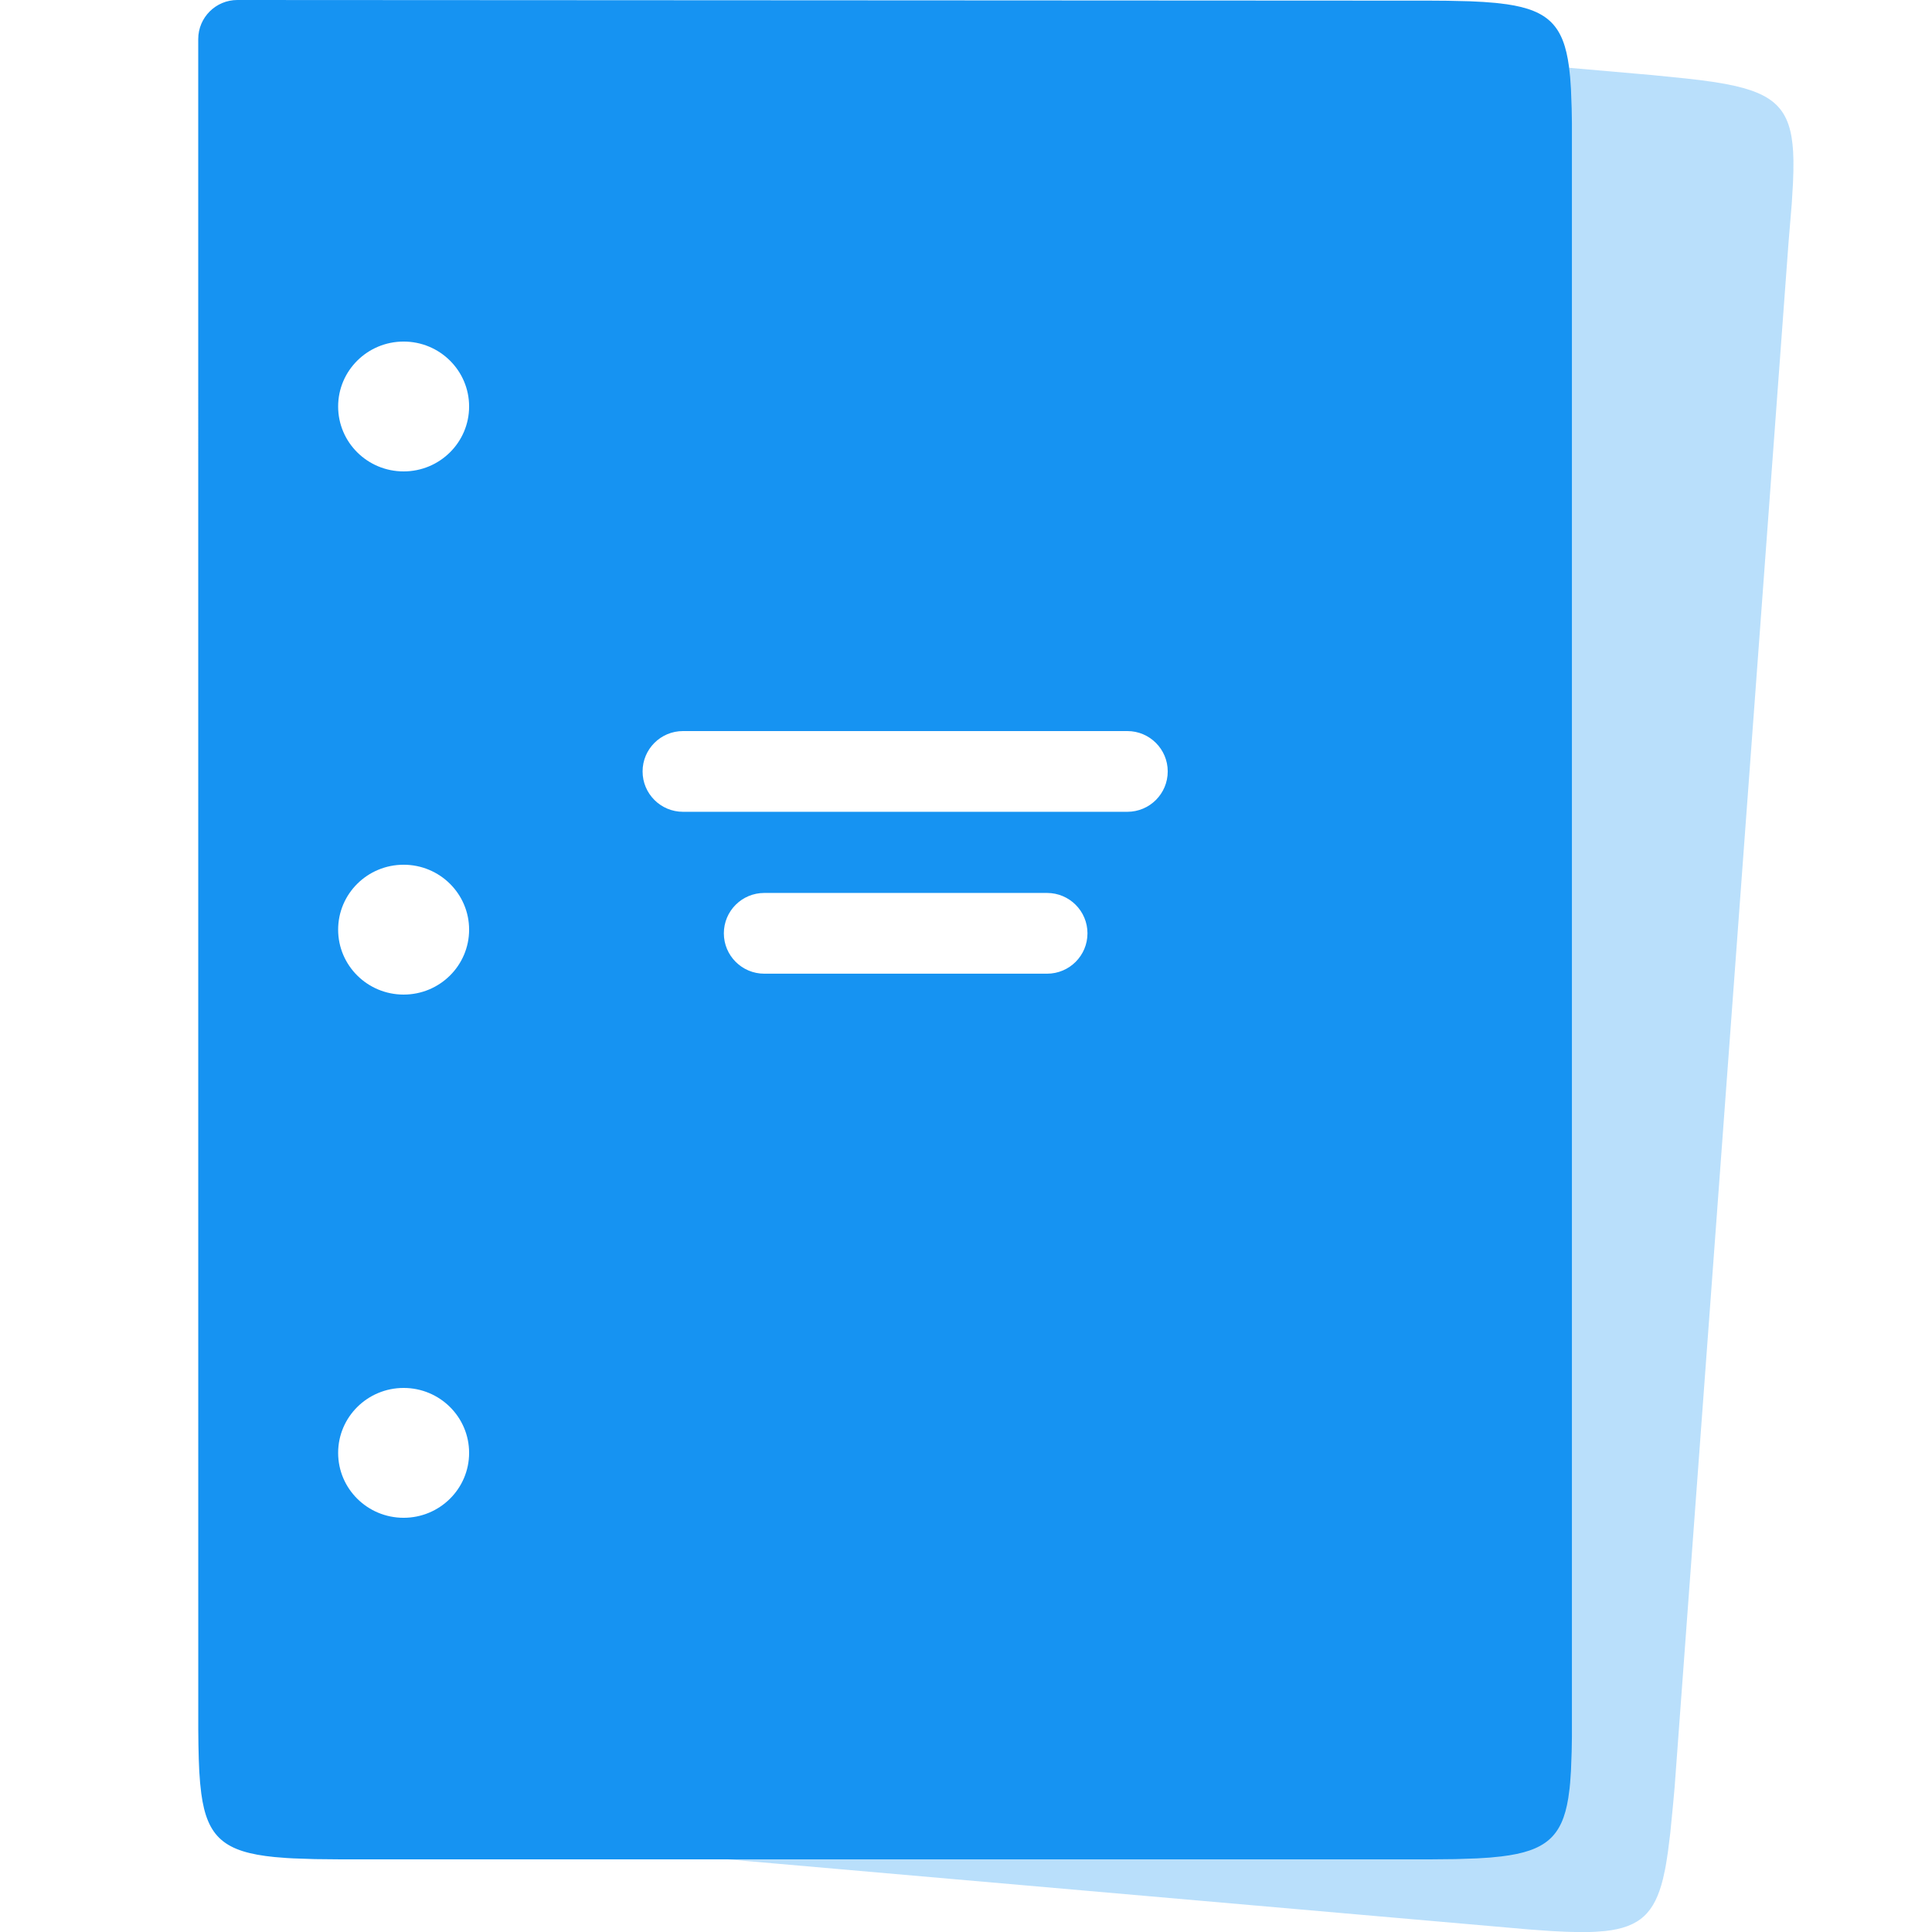 <svg fill="none" height="48" viewBox="0 0 48 48" width="48" xmlns="http://www.w3.org/2000/svg"><g fill="#1693f2"><path d="m41.056 1.866-13.758-1.204c-.166-.015-.272.448-.343 1.17l-.036.418-.03.462-.037.758-.038 1.09-.057 1.951-.029.785-.037.716c-.005.075-.009.148-.015.219l-.033.401c-.054.563-.13.944-.241 1.023l7.197 4.03 1.951 17.753-2.78 1.201-2.122.931-1.945.867-1.768.803-1.59.74-.869.413-1.306.638-.917.465-.614.322-.55.299-.486.276-.289.171-.26.161-.232.151-.203.141c-.032.023-.062.045-.091.066l-.161.125-.133.115c-.138.128-.218.236-.24.323l-.006.036c-.074 1.052-1.663 1.707-4.768 1.965l-.6.044-.635.034-.671.025-.706.016-.081.978-.022.34-.015.313c-.002.05-.003.099-.004.146l-.001.274c.02 1.178.37 1.623 1.572 1.869l.281.052c.049.008.1.016.152.024l.326.044.357.041.813.078 22.994 2.011.574.041.344.017.314.008.286-.002c.045-.001.09-.003.133-.005l.247-.019c.86-.094 1.23-.449 1.439-1.299l.053-.244c.008-.043.016-.087.024-.132l.044-.283.059-.476.072-.736.037-.414 2.829-38.363.081-.978.03-.5.01-.299.001-.274c-.019-1.134-.344-1.589-1.442-1.841l-.267-.055-.296-.049-.326-.044-.357-.041z" opacity=".3"/><path clip-rule="evenodd" d="m5.899 0c-.537-.001-.973.433-.974.97v.799l.001 41.201.004.376.008.346.013.317.021.289.029.263c.146 1.082.574 1.454 1.822 1.577l.303.024c.053.003.107.006.163.009l.536.018.612.006h27.112l.612-.006.536-.018.318-.02.288-.029c1.094-.132 1.506-.493 1.66-1.445l.034-.251c.005-.044.009-.089.013-.135l.02-.29.018-.488.006-.362v-40.092l-.006-.362-.018-.488-.02-.29-.029-.264c-.134-1.003-.508-1.398-1.547-1.549l-.274-.033-.303-.024-.334-.017-.561-.013-.417-.003zm4.129 8.486c.899 0 1.627.722 1.627 1.613s-.729 1.613-1.627 1.613c-.899 0-1.627-.722-1.627-1.613s.729-1.613 1.627-1.613zm0 25.997c.899 0 1.627.722 1.627 1.613s-.729 1.613-1.627 1.613c-.899 0-1.627-.722-1.627-1.613s.729-1.613 1.627-1.613zm1.627-11.386c0-.891-.729-1.613-1.627-1.613-.899 0-1.627.722-1.627 1.613s.729 1.613 1.627 1.613c.899 0 1.627-.722 1.627-1.613zm16.353-4.934c.554 0 1.004.449 1.004 1.003 0 .554-.449 1.003-1.004 1.003h-11.039c-.554 0-1.004-.449-1.004-1.003 0-.554.449-1.003 1.004-1.003zm-1.994 4.022c.554 0 1.004.449 1.004 1.003 0 .554-.449 1.003-1.004 1.003h-7.026c-.554 0-1.004-.449-1.004-1.003 0-.554.449-1.003 1.004-1.003z" fill-rule="evenodd"/></g></svg>